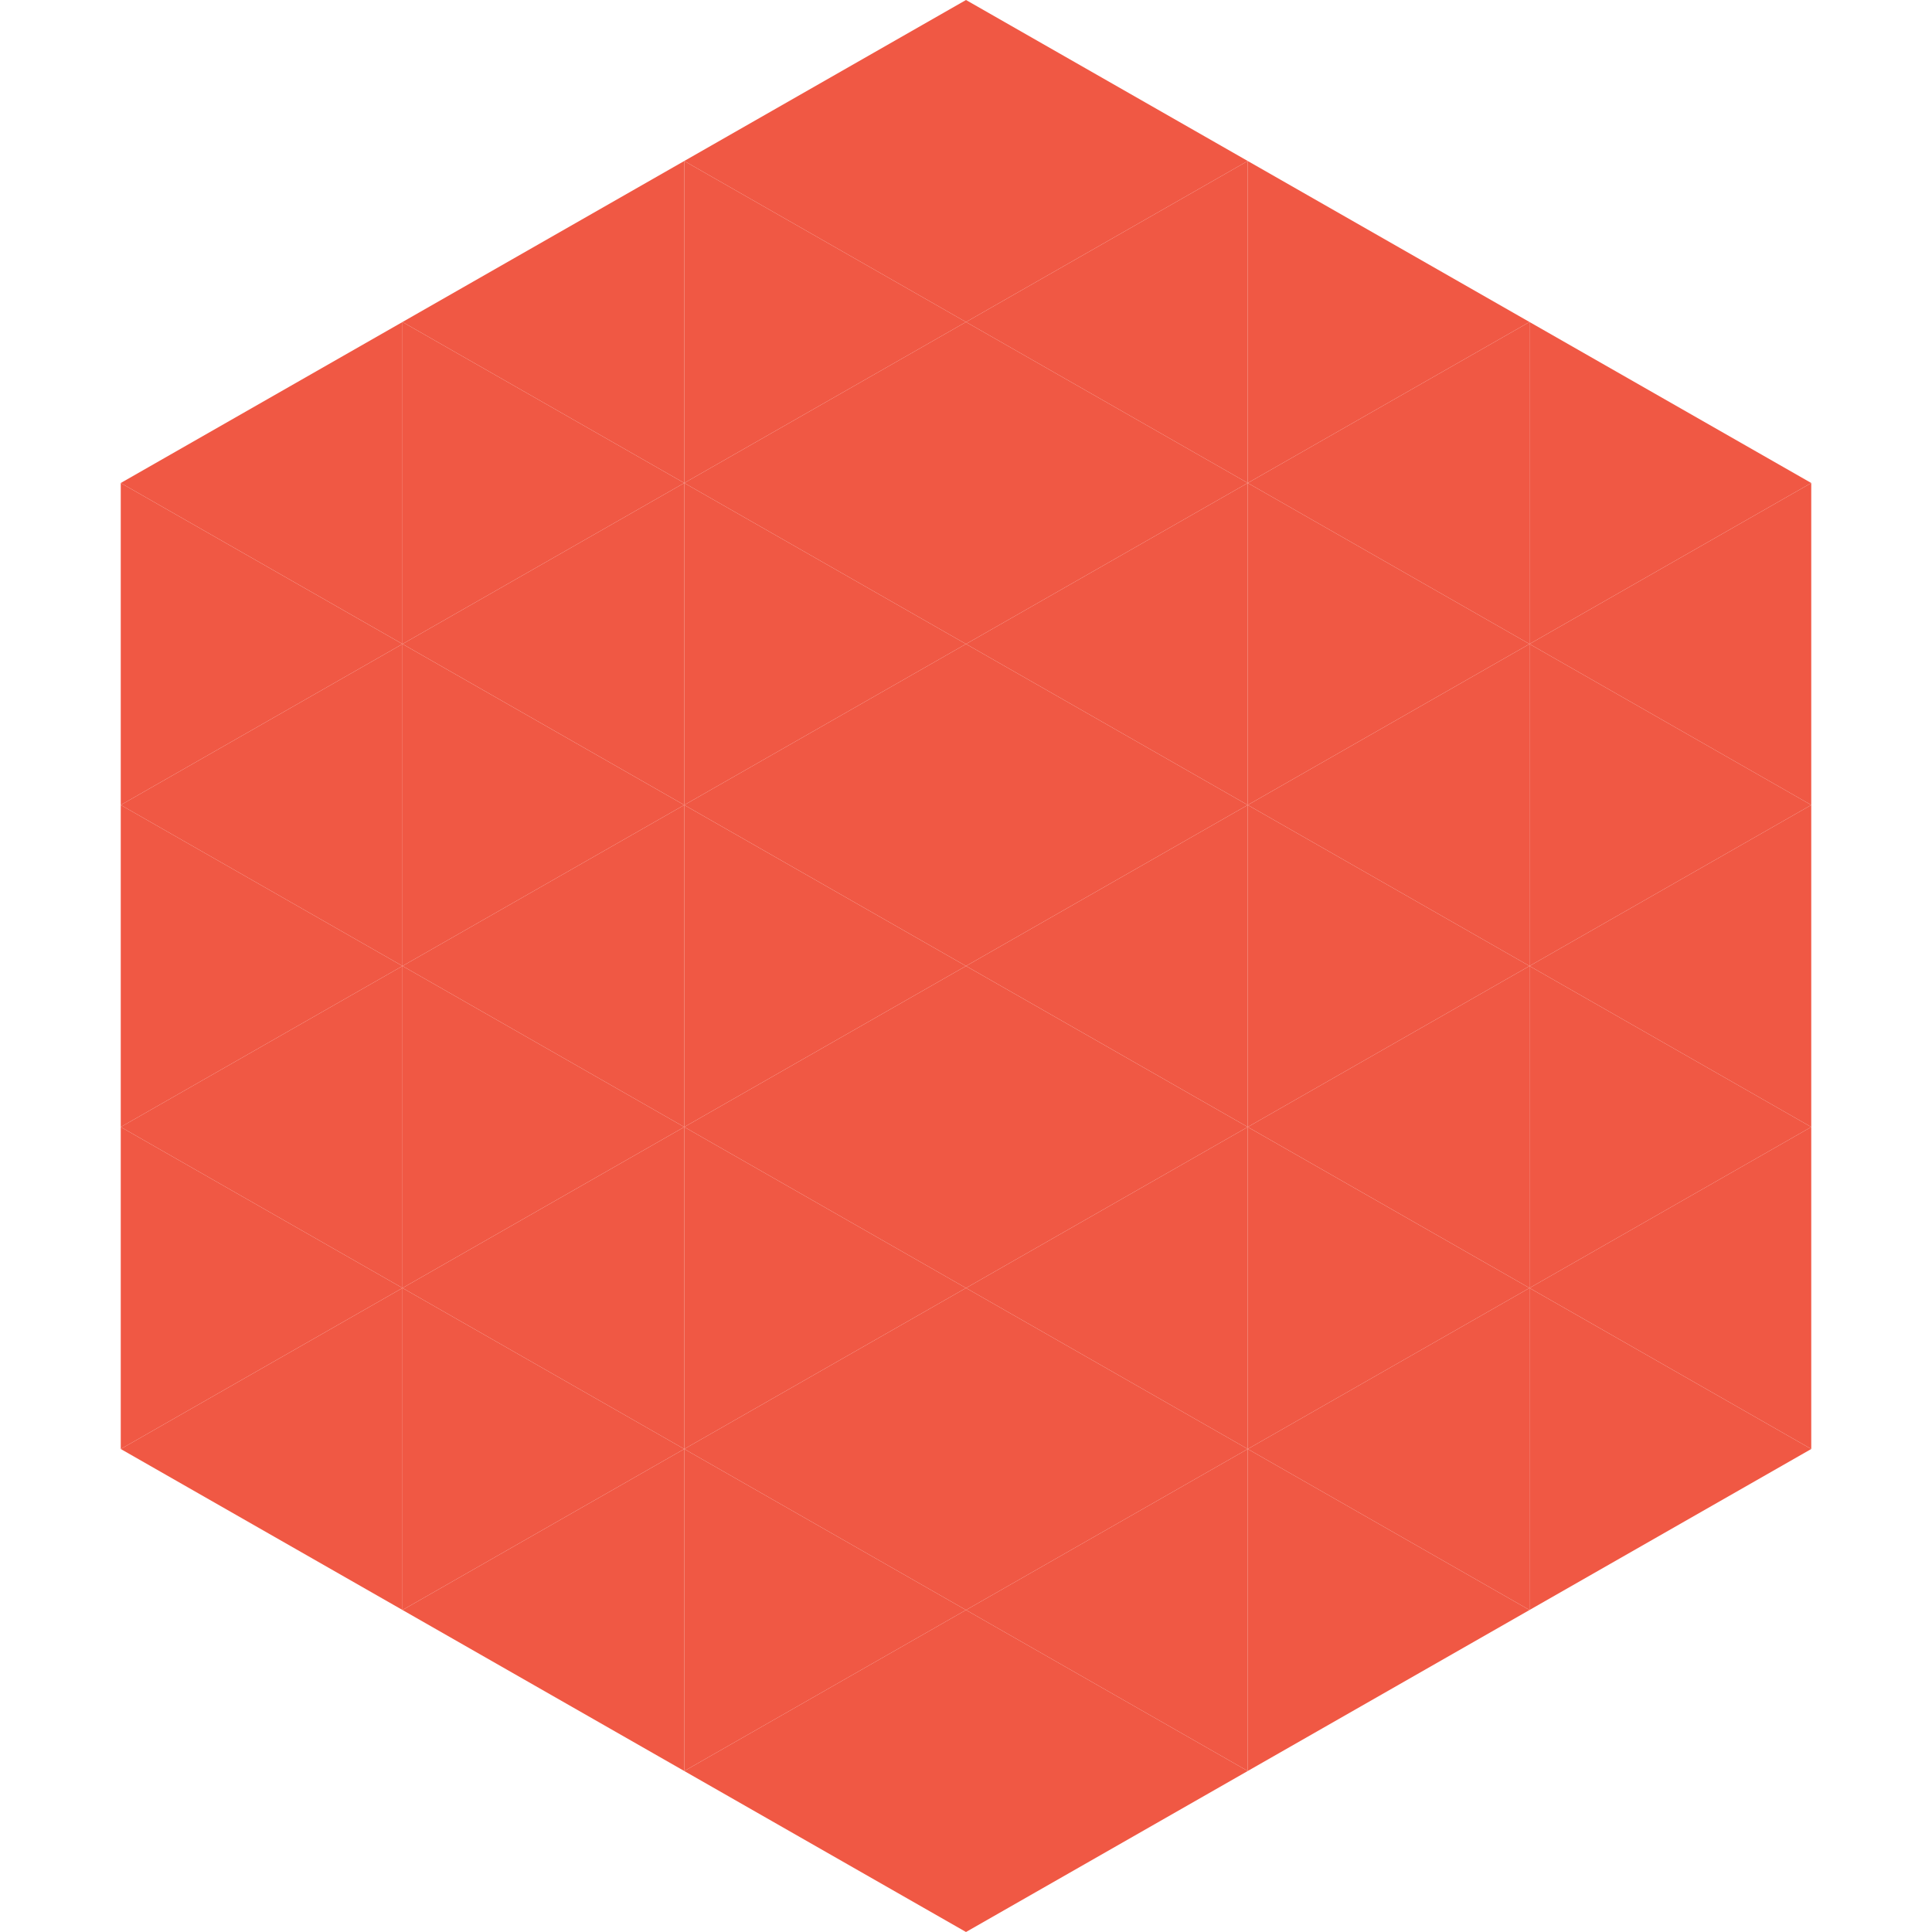 <?xml version="1.0"?>
<!-- Generated by SVGo -->
<svg width="240" height="240"
     xmlns="http://www.w3.org/2000/svg"
     xmlns:xlink="http://www.w3.org/1999/xlink">
<polygon points="50,40 15,60 50,80" style="fill:rgb(240,88,68)" />
<polygon points="190,40 225,60 190,80" style="fill:rgb(240,88,68)" />
<polygon points="15,60 50,80 15,100" style="fill:rgb(240,88,68)" />
<polygon points="225,60 190,80 225,100" style="fill:rgb(240,88,68)" />
<polygon points="50,80 15,100 50,120" style="fill:rgb(240,88,68)" />
<polygon points="190,80 225,100 190,120" style="fill:rgb(240,88,68)" />
<polygon points="15,100 50,120 15,140" style="fill:rgb(240,88,68)" />
<polygon points="225,100 190,120 225,140" style="fill:rgb(240,88,68)" />
<polygon points="50,120 15,140 50,160" style="fill:rgb(240,88,68)" />
<polygon points="190,120 225,140 190,160" style="fill:rgb(240,88,68)" />
<polygon points="15,140 50,160 15,180" style="fill:rgb(240,88,68)" />
<polygon points="225,140 190,160 225,180" style="fill:rgb(240,88,68)" />
<polygon points="50,160 15,180 50,200" style="fill:rgb(240,88,68)" />
<polygon points="190,160 225,180 190,200" style="fill:rgb(240,88,68)" />
<polygon points="15,180 50,200 15,220" style="fill:rgb(255,255,255); fill-opacity:0" />
<polygon points="225,180 190,200 225,220" style="fill:rgb(255,255,255); fill-opacity:0" />
<polygon points="50,0 85,20 50,40" style="fill:rgb(255,255,255); fill-opacity:0" />
<polygon points="190,0 155,20 190,40" style="fill:rgb(255,255,255); fill-opacity:0" />
<polygon points="85,20 50,40 85,60" style="fill:rgb(240,88,68)" />
<polygon points="155,20 190,40 155,60" style="fill:rgb(240,88,68)" />
<polygon points="50,40 85,60 50,80" style="fill:rgb(240,88,68)" />
<polygon points="190,40 155,60 190,80" style="fill:rgb(240,88,68)" />
<polygon points="85,60 50,80 85,100" style="fill:rgb(240,88,68)" />
<polygon points="155,60 190,80 155,100" style="fill:rgb(240,88,68)" />
<polygon points="50,80 85,100 50,120" style="fill:rgb(240,88,68)" />
<polygon points="190,80 155,100 190,120" style="fill:rgb(240,88,68)" />
<polygon points="85,100 50,120 85,140" style="fill:rgb(240,88,68)" />
<polygon points="155,100 190,120 155,140" style="fill:rgb(240,88,68)" />
<polygon points="50,120 85,140 50,160" style="fill:rgb(240,88,68)" />
<polygon points="190,120 155,140 190,160" style="fill:rgb(240,88,68)" />
<polygon points="85,140 50,160 85,180" style="fill:rgb(240,88,68)" />
<polygon points="155,140 190,160 155,180" style="fill:rgb(240,88,68)" />
<polygon points="50,160 85,180 50,200" style="fill:rgb(240,88,68)" />
<polygon points="190,160 155,180 190,200" style="fill:rgb(240,88,68)" />
<polygon points="85,180 50,200 85,220" style="fill:rgb(240,88,68)" />
<polygon points="155,180 190,200 155,220" style="fill:rgb(240,88,68)" />
<polygon points="120,0 85,20 120,40" style="fill:rgb(240,88,68)" />
<polygon points="120,0 155,20 120,40" style="fill:rgb(240,88,68)" />
<polygon points="85,20 120,40 85,60" style="fill:rgb(240,88,68)" />
<polygon points="155,20 120,40 155,60" style="fill:rgb(240,88,68)" />
<polygon points="120,40 85,60 120,80" style="fill:rgb(240,88,68)" />
<polygon points="120,40 155,60 120,80" style="fill:rgb(240,88,68)" />
<polygon points="85,60 120,80 85,100" style="fill:rgb(240,88,68)" />
<polygon points="155,60 120,80 155,100" style="fill:rgb(240,88,68)" />
<polygon points="120,80 85,100 120,120" style="fill:rgb(240,88,68)" />
<polygon points="120,80 155,100 120,120" style="fill:rgb(240,88,68)" />
<polygon points="85,100 120,120 85,140" style="fill:rgb(240,88,68)" />
<polygon points="155,100 120,120 155,140" style="fill:rgb(240,88,68)" />
<polygon points="120,120 85,140 120,160" style="fill:rgb(240,88,68)" />
<polygon points="120,120 155,140 120,160" style="fill:rgb(240,88,68)" />
<polygon points="85,140 120,160 85,180" style="fill:rgb(240,88,68)" />
<polygon points="155,140 120,160 155,180" style="fill:rgb(240,88,68)" />
<polygon points="120,160 85,180 120,200" style="fill:rgb(240,88,68)" />
<polygon points="120,160 155,180 120,200" style="fill:rgb(240,88,68)" />
<polygon points="85,180 120,200 85,220" style="fill:rgb(240,88,68)" />
<polygon points="155,180 120,200 155,220" style="fill:rgb(240,88,68)" />
<polygon points="120,200 85,220 120,240" style="fill:rgb(240,88,68)" />
<polygon points="120,200 155,220 120,240" style="fill:rgb(240,88,68)" />
<polygon points="85,220 120,240 85,260" style="fill:rgb(255,255,255); fill-opacity:0" />
<polygon points="155,220 120,240 155,260" style="fill:rgb(255,255,255); fill-opacity:0" />
</svg>
